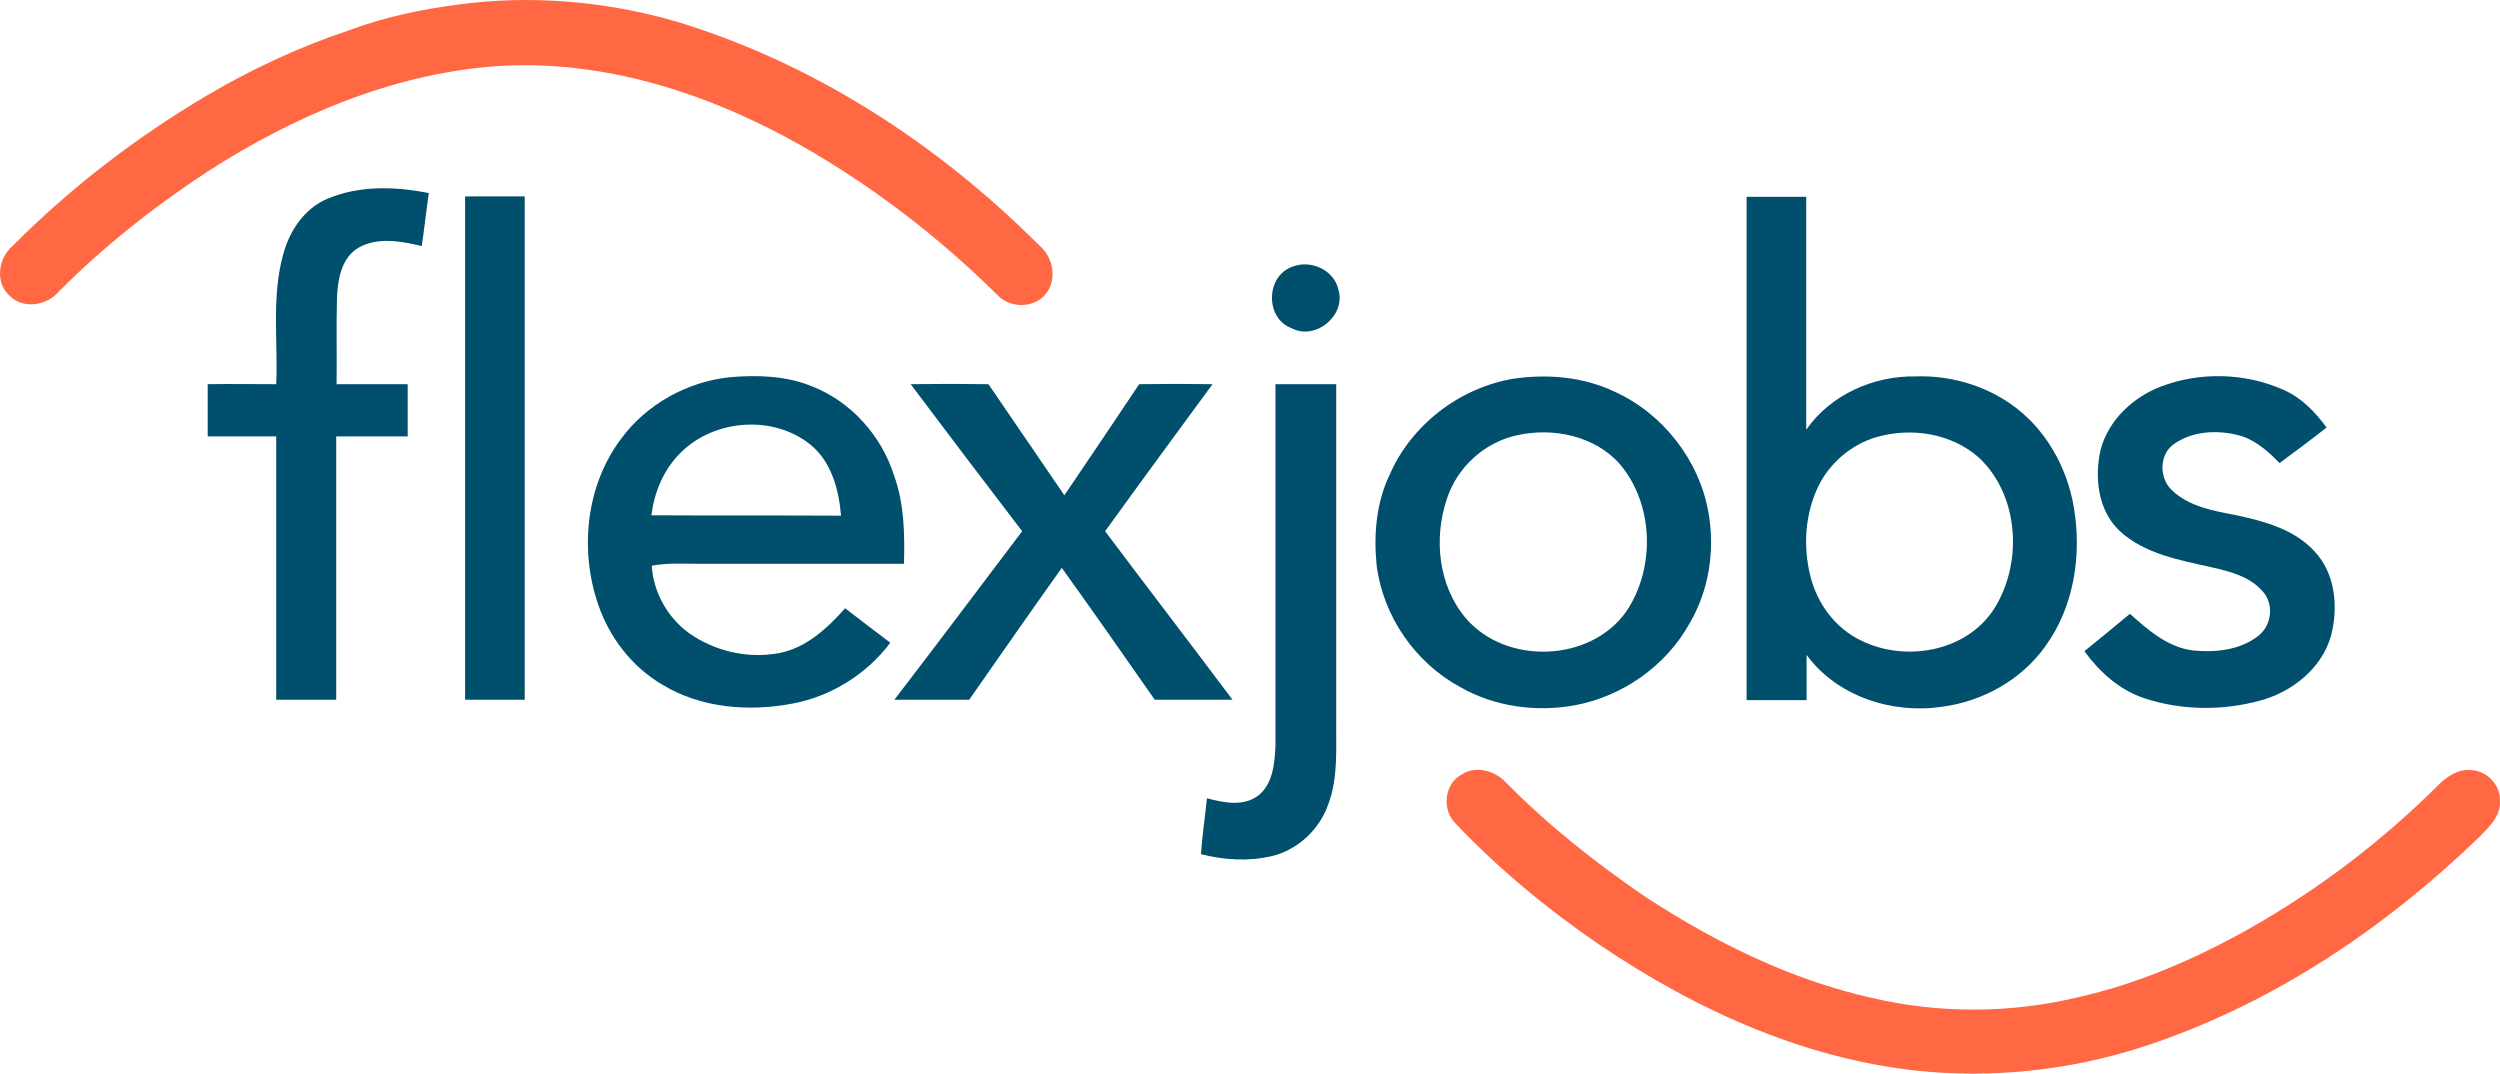 <?xml version="1.0" encoding="UTF-8"?>
<svg xmlns="http://www.w3.org/2000/svg" id="Layer_2" data-name="Layer 2" viewBox="0 0 675 289.87">
  <g id="Layer_1-2" data-name="Layer 1">
    <g>
      <path d="M123.68,1.23c19.2-2.6,38.9-1,57.6,4.2,37.7,11.1,71.7,33.2,99.3,60.8,3.6,3,4.9,8.7,2.1,12.7-3,4.4-10,4.5-13.5.6-15.8-15.6-33.5-29.2-52.8-40.2-25.1-14.2-54-23.6-83.2-21.4-27.6,2.2-53.8,13.4-77,28.3-14.5,9.5-28.2,20.3-40.4,32.6-3.2,3.7-9.5,4.7-13.1,1.1-4.1-3.5-3.2-10.2.7-13.5,15.6-15.7,33.3-29.3,52.4-40.6,12.2-7.2,25.1-13.2,38.6-17.7,9.4-3.5,19.3-5.6,29.3-6.9" fill="#ff6843" stroke-width="0"></path>
      <path d="M88.48,53.63c8.6-3.6,18.3-3.3,27.3-1.5-.7,4.8-1.2,9.6-1.9,14.3-5.5-1.3-11.8-2.5-17,.4-4.7,2.7-5.7,8.6-5.9,13.6-.2,7.8,0,15.5-.1,23.3h19.2v14.1h-19.3v71.1h-16.2v-71.1h-18.5v-14.1c6.2-.1,12.3,0,18.5,0,.5-11.7-1.3-23.7,1.9-35.1,1.7-6.3,5.7-12.4,12-15" fill="#004f6d" stroke-width="0"></path>
      <path d="M125.58,188.93V53.03h16.1v135.9h-16.1Z" fill="#004f6d" stroke-width="0"></path>
      <path d="M348.88,72.03c5-2,11.3.8,12.5,6.2,2.1,6.9-6.2,13.8-12.6,10.4-7.2-2.6-7.1-14,.1-16.6" fill="#004f6d" stroke-width="0"></path>
      <path d="M583.28,104.43c10.6-4.1,22.8-3.8,33.2.8,4.9,2.1,8.6,6,11.7,10.2-4.2,3.3-8.5,6.5-12.7,9.6-3.2-3.3-6.8-6.5-11.4-7.6-5.8-1.4-12.4-1-17.3,2.6-3.8,2.8-3.8,9-.5,12.2,4.7,4.6,11.4,5.7,17.6,6.9,7.5,1.6,15.6,3.8,21,9.7,5.7,6,6.5,15.1,4.5,22.8-2.5,8.9-10.6,15.3-19.4,17.6-10.1,2.7-21,2.6-31-.7-6.7-2.2-12.1-7.1-16.2-12.7,4.1-3.3,8.2-6.7,12.3-10.1,4.9,4.4,10.3,9.1,17.1,9.9,6,.6,12.6-.1,17.5-3.9,3.7-2.8,4.4-8.7,1.2-12.1-3.4-3.9-8.6-5.3-13.5-6.4-8.8-2-18.3-3.6-25.1-9.9-5.9-5.6-6.8-14.5-5.1-22,2.2-8,8.7-14,16.1-16.9" fill="#004f6d" stroke-width="0"></path>
      <path d="M245.88,103.73c7-.1,14-.1,21,0,6.8,10,13.7,20,20.5,30,6.8-10,13.5-20,20.2-30,6.6-.1,13.2-.1,19.8,0-9.7,13.2-19.4,26.4-29,39.7,11.4,15.2,23,30.3,34.4,45.5h-21c-8.3-11.9-16.6-23.8-25.1-35.6-8.4,11.8-16.7,23.7-25,35.6h-20.2c11.6-15.1,23-30.3,34.5-45.5-10.1-13.2-20.1-26.4-30.1-39.7" fill="#004f6d" stroke-width="0"></path>
      <path d="M344.58,103.73h16.2v90.6c-.1,7.6.6,15.4-2.1,22.7-2.3,6.8-8.2,12.4-15.2,14.1-6.3,1.5-12.9,1.1-19.2-.5.3-5.1,1.1-10.1,1.6-15.1,4.5,1.2,9.8,2.3,13.8-.7,4-3.1,4.5-8.8,4.7-13.5v-97.6h.2Z" fill="#004f6d" stroke-width="0"></path>
      <path d="M189.28,152.23h54.8c.2-8,.1-16.2-2.7-23.9-3.4-10.7-11.6-19.9-22.1-24-7-2.9-14.7-3.1-22.1-2.5-11.6,1.2-22.7,7.3-29.6,16.8-9.4,12.6-11.1,29.9-6.1,44.5,3,8.9,9.1,16.9,17.3,21.7,10.5,6.4,23.5,7.4,35.4,5.1,10.4-2,19.9-8,26.2-16.4-4.1-3.1-8.2-6.2-12.2-9.3-4.8,5.4-10.5,10.7-17.8,12.1-8.5,1.6-17.5-.5-24.5-5.5-5.7-4.2-9.5-11-9.9-18.1,4.4-.8,8.9-.5,13.3-.5M175.88,139.13c.8-6.4,3.4-12.6,8.1-17.1,9.1-8.9,24.9-10,34.8-2,5.7,4.6,7.7,12.1,8.3,19.2-17.1-.1-34.2,0-51.2-.1" fill="#004f6d" stroke-width="0"></path>
      <path d="M461.28,138.33c-2.5-14.1-12.3-26.7-25.4-32.6-8.4-4-18-4.8-27.1-3.5-14.6,2.4-27.7,12.4-33.6,26-3.6,7.5-4.3,16.1-3.5,24.3,1.7,13.8,10.4,26.4,22.6,33,9.3,5.3,20.5,6.8,30.9,4.9,12.9-2.4,24.6-10.6,31-22.1,5.3-9,6.9-19.8,5.1-30M439.08,165.13c-9.7,13.7-32.4,14.5-43.3,1.8-7.4-8.7-8.7-21.4-5.2-32,2.7-8.6,10.1-15.5,19-17.4,9.7-2.2,21,.1,27.8,7.8,9.2,10.9,9.6,28.1,1.7,39.8" fill="#004f6d" stroke-width="0"></path>
      <path d="M559.98,137.23c-1.8-11.2-7.9-21.9-17.3-28.3-7.4-5.1-16.5-7.6-25.4-7.3-11.4-.2-23,4.9-29.6,14.4v-62.9h-16.1v135.9h16.2v-12.2c8.2,11.2,23.1,16,36.5,14,11-1.4,21.6-7.3,28-16.4,7.7-10.6,9.8-24.5,7.7-37.2M537.98,165.03c-7.6,11-23.6,13.7-35.3,8-7.1-3.3-12.1-10.1-13.9-17.6-2-8-1.4-16.8,2.2-24.2,3.1-6.3,8.9-11.2,15.6-13.2,9.4-2.7,20.2-1.1,27.7,5.5,11.1,10.4,12,29.1,3.7,41.5" fill="#004f6d" stroke-width="0"></path>
      <path d="M394.78,209.03c3.8-2.4,8.8-.9,11.7,2.1,11.5,11.7,24.4,21.9,37.9,31.1,18.7,12.2,39.1,22.3,61,27.2,18.3,4.3,37.6,4.2,55.8-.2,16-3.6,31.3-10.2,45.6-18.2,19-10.7,36.4-23.9,51.8-39.3,2.3-2.2,5.3-4.2,8.7-3.8,4.3.2,8,4.2,7.7,8.5.2,3.9-2.9,6.8-5.4,9.4-25.1,24.3-54.8,44.4-88,55.8-19.3,6.7-39.9,9.4-60.3,7.8-32.4-2.6-62.9-16.4-89.5-34.4-13.9-9.5-27-20.3-38.6-32.5-4-3.7-3.3-11,1.6-13.5" fill="#ff6843" stroke-width="0"></path>
    </g>
  </g>
</svg>
